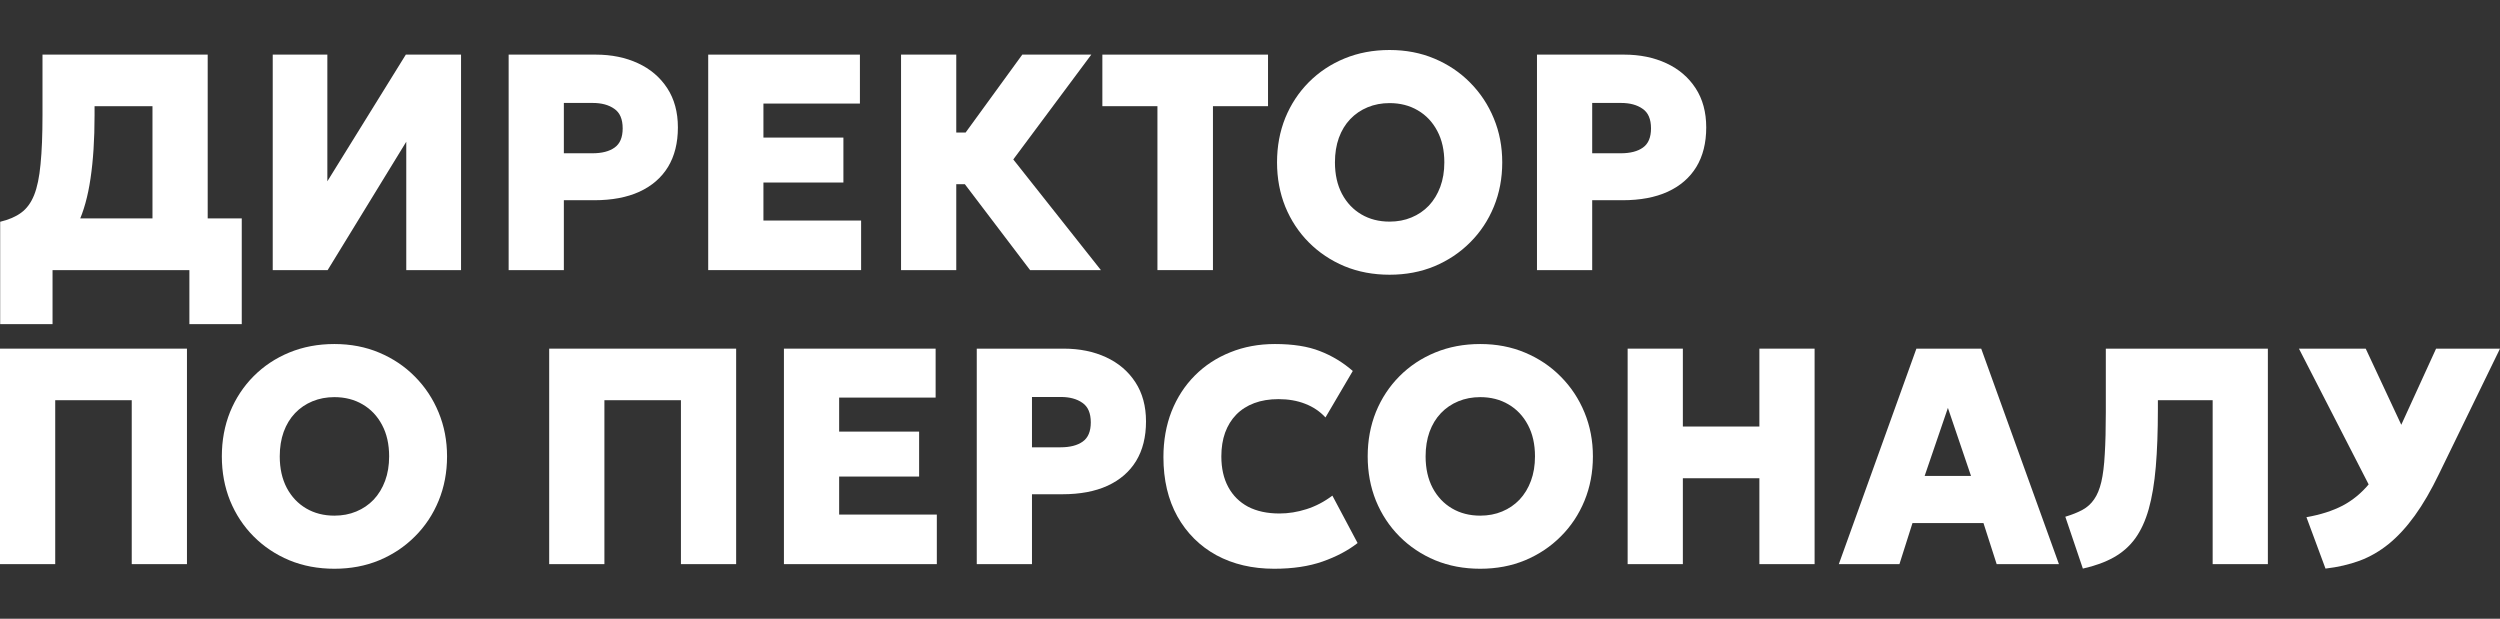 <svg width="400" height="99" viewBox="0 0 400 99" fill="none" xmlns="http://www.w3.org/2000/svg">
<rect x="0" y="0" width="400" height="99" fill="#333333" stroke="none"/>
<path d="M24.396 43.217V16.989H15.13V18.442C15.13 22.317 14.913 25.691 14.481 28.564C14.065 31.421 13.393 33.834 12.465 35.804C11.536 37.774 10.296 39.359 8.744 40.557C7.191 41.739 5.287 42.601 3.03 43.143L0.029 35.484C1.405 35.156 2.526 34.671 3.39 34.031C4.27 33.391 4.958 32.455 5.455 31.224C5.951 29.992 6.295 28.342 6.487 26.273C6.695 24.205 6.799 21.594 6.799 18.442V8.739H33.231V43.217H24.396ZM0.029 51.861V35.484L4.806 35.632L7.471 34.942H38.681V51.861H30.302V43.217H8.407V51.861H0.029Z" fill="white"/>
<path d="M43.637 43.217V8.739H52.376V29.007L64.931 8.739H73.766V43.217H65.003V22.678L52.424 43.217H43.637Z" fill="white"/>
<path d="M81.383 43.217V8.739H95.307C97.836 8.739 100.092 9.199 102.077 10.118C104.062 11.037 105.622 12.367 106.758 14.107C107.895 15.848 108.463 17.941 108.463 20.387C108.463 22.867 107.935 24.976 106.878 26.717C105.822 28.441 104.294 29.762 102.293 30.682C100.308 31.585 97.908 32.036 95.091 32.036H90.217V43.217H81.383ZM90.217 24.525H94.779C96.299 24.525 97.484 24.221 98.332 23.614C99.196 23.006 99.628 21.98 99.628 20.535C99.628 19.058 99.18 18.015 98.284 17.408C97.403 16.784 96.251 16.472 94.827 16.472H90.217V24.525Z" fill="white"/>
<path d="M113.314 43.217V8.739H137.586V16.57H122.149V22.013H134.945V29.204H122.149V35.287H137.778V43.217H113.314Z" fill="white"/>
<path d="M164.814 43.217L151.369 25.51L163.565 8.739H174.608L162.125 25.51L176.145 43.217H164.814ZM144.167 43.217V8.739H153.002V21.2H159.388V29.475H153.002V43.217H144.167Z" fill="white"/>
<path d="M185.19 43.217V16.989H176.379V8.739H202.883V16.989H194.072V43.217H185.19Z" fill="white"/>
<path d="M222.33 43.956C219.721 43.956 217.32 43.504 215.128 42.601C212.935 41.682 211.031 40.409 209.414 38.784C207.798 37.159 206.541 35.254 205.645 33.071C204.765 30.887 204.325 28.523 204.325 25.978C204.325 23.417 204.765 21.044 205.645 18.861C206.541 16.677 207.798 14.773 209.414 13.147C211.031 11.522 212.935 10.258 215.128 9.354C217.32 8.451 219.721 8 222.33 8C224.939 8 227.331 8.46 229.508 9.379C231.701 10.299 233.605 11.579 235.222 13.221C236.854 14.863 238.119 16.776 239.015 18.959C239.911 21.126 240.359 23.466 240.359 25.978C240.359 28.523 239.911 30.887 239.015 33.071C238.119 35.254 236.854 37.159 235.222 38.784C233.605 40.409 231.701 41.682 229.508 42.601C227.331 43.504 224.939 43.956 222.33 43.956ZM222.33 35.459C223.61 35.459 224.779 35.238 225.835 34.794C226.907 34.351 227.836 33.719 228.62 32.898C229.404 32.061 230.012 31.059 230.444 29.894C230.877 28.728 231.093 27.423 231.093 25.978C231.093 24.041 230.717 22.366 229.964 20.954C229.212 19.526 228.172 18.425 226.843 17.654C225.531 16.882 224.026 16.496 222.33 16.496C221.066 16.496 219.897 16.718 218.825 17.161C217.753 17.605 216.824 18.237 216.04 19.058C215.256 19.878 214.648 20.88 214.216 22.062C213.799 23.228 213.591 24.533 213.591 25.978C213.591 27.915 213.967 29.598 214.72 31.026C215.472 32.438 216.504 33.53 217.817 34.302C219.129 35.074 220.633 35.459 222.33 35.459Z" fill="white"/>
<path d="M245.917 43.217V8.739H259.841C262.37 8.739 264.626 9.199 266.611 10.118C268.596 11.037 270.156 12.367 271.292 14.107C272.429 15.848 272.997 17.941 272.997 20.387C272.997 22.867 272.469 24.976 271.412 26.717C270.356 28.441 268.828 29.762 266.827 30.682C264.842 31.585 262.442 32.036 259.625 32.036H254.751V43.217H245.917ZM254.751 24.525H259.313C260.833 24.525 262.018 24.221 262.866 23.614C263.73 23.006 264.162 21.98 264.162 20.535C264.162 19.058 263.714 18.015 262.818 17.408C261.938 16.784 260.785 16.472 259.361 16.472H254.751V24.525Z" fill="white"/>
<path d="M0 90.261V55.783H29.913V90.261H21.078V64.033H8.835V90.261H0Z" fill="white"/>
<path d="M53.499 91C50.89 91 48.489 90.549 46.297 89.645C44.104 88.726 42.2 87.454 40.583 85.828C38.967 84.203 37.71 82.298 36.814 80.115C35.934 77.931 35.494 75.567 35.494 73.022C35.494 70.461 35.934 68.088 36.814 65.905C37.71 63.721 38.967 61.817 40.583 60.191C42.2 58.566 44.104 57.302 46.297 56.399C48.489 55.496 50.89 55.044 53.499 55.044C56.108 55.044 58.501 55.504 60.677 56.423C62.87 57.343 64.774 58.623 66.391 60.265C68.023 61.907 69.288 63.82 70.184 66.003C71.08 68.171 71.528 70.51 71.528 73.022C71.528 75.567 71.08 77.931 70.184 80.115C69.288 82.298 68.023 84.203 66.391 85.828C64.774 87.454 62.87 88.726 60.677 89.645C58.501 90.549 56.108 91 53.499 91ZM53.499 82.504C54.779 82.504 55.948 82.282 57.004 81.839C58.076 81.395 59.005 80.763 59.789 79.942C60.573 79.105 61.181 78.104 61.614 76.938C62.046 75.772 62.262 74.467 62.262 73.022C62.262 71.085 61.886 69.41 61.133 67.998C60.381 66.57 59.341 65.47 58.012 64.698C56.7 63.926 55.196 63.541 53.499 63.541C52.235 63.541 51.066 63.762 49.994 64.206C48.922 64.649 47.993 65.281 47.209 66.102C46.425 66.923 45.817 67.924 45.385 69.106C44.968 70.272 44.76 71.577 44.76 73.022C44.76 74.96 45.136 76.642 45.889 78.071C46.641 79.483 47.673 80.575 48.986 81.346C50.298 82.118 51.803 82.504 53.499 82.504Z" fill="white"/>
<path d="M87.87 90.261V55.783H117.783V90.261H108.949V64.033H96.705V90.261H87.87Z" fill="white"/>
<path d="M125.428 90.261V55.783H149.7V63.614H134.263V69.057H147.059V76.248H134.263V82.331H149.892V90.261H125.428Z" fill="white"/>
<path d="M156.282 90.261V55.783H170.206C172.734 55.783 174.991 56.243 176.976 57.162C178.96 58.082 180.521 59.411 181.657 61.152C182.793 62.892 183.362 64.986 183.362 67.432C183.362 69.911 182.834 72.021 181.777 73.761C180.721 75.485 179.192 76.806 177.192 77.726C175.207 78.629 172.806 79.08 169.99 79.08H165.116V90.261H156.282ZM165.116 71.569H169.678C171.198 71.569 172.382 71.265 173.231 70.658C174.095 70.05 174.527 69.024 174.527 67.579C174.527 66.102 174.079 65.059 173.183 64.452C172.302 63.828 171.15 63.516 169.726 63.516H165.116V71.569Z" fill="white"/>
<path d="M203.866 91C200.377 91 197.296 90.278 194.623 88.833C191.966 87.372 189.886 85.303 188.381 82.627C186.893 79.951 186.148 76.79 186.148 73.145C186.148 70.486 186.581 68.047 187.445 65.831C188.325 63.614 189.565 61.702 191.166 60.093C192.766 58.484 194.655 57.244 196.832 56.374C199.008 55.488 201.393 55.044 203.986 55.044C206.883 55.044 209.283 55.422 211.188 56.177C213.109 56.916 214.861 57.975 216.446 59.354L212.076 66.791C211.18 65.823 210.092 65.092 208.811 64.6C207.547 64.107 206.13 63.861 204.562 63.861C203.105 63.861 201.809 64.074 200.673 64.501C199.536 64.928 198.576 65.544 197.792 66.348C197.024 67.136 196.431 68.097 196.015 69.23C195.615 70.346 195.415 71.61 195.415 73.022C195.415 74.927 195.783 76.56 196.52 77.923C197.256 79.286 198.312 80.336 199.688 81.075C201.081 81.798 202.753 82.159 204.706 82.159C206.146 82.159 207.587 81.929 209.027 81.469C210.484 81.01 211.868 80.287 213.181 79.302L217.214 86.887C215.677 88.086 213.813 89.071 211.62 89.843C209.427 90.614 206.843 91 203.866 91Z" fill="white"/>
<path d="M236.836 91C234.227 91 231.826 90.549 229.633 89.645C227.441 88.726 225.536 87.454 223.92 85.828C222.303 84.203 221.047 82.298 220.15 80.115C219.27 77.931 218.83 75.567 218.83 73.022C218.83 70.461 219.27 68.088 220.15 65.905C221.047 63.721 222.303 61.817 223.92 60.191C225.536 58.566 227.441 57.302 229.633 56.399C231.826 55.496 234.227 55.044 236.836 55.044C239.444 55.044 241.837 55.504 244.014 56.423C246.206 57.343 248.111 58.623 249.727 60.265C251.36 61.907 252.624 63.82 253.521 66.003C254.417 68.171 254.865 70.51 254.865 73.022C254.865 75.567 254.417 77.931 253.521 80.115C252.624 82.298 251.36 84.203 249.727 85.828C248.111 87.454 246.206 88.726 244.014 89.645C241.837 90.549 239.444 91 236.836 91ZM236.836 82.504C238.116 82.504 239.284 82.282 240.341 81.839C241.413 81.395 242.341 80.763 243.125 79.942C243.91 79.105 244.518 78.104 244.95 76.938C245.382 75.772 245.598 74.467 245.598 73.022C245.598 71.085 245.222 69.41 244.47 67.998C243.718 66.57 242.677 65.47 241.349 64.698C240.037 63.926 238.532 63.541 236.836 63.541C235.571 63.541 234.403 63.762 233.33 64.206C232.258 64.649 231.33 65.281 230.546 66.102C229.761 66.923 229.153 67.924 228.721 69.106C228.305 70.272 228.097 71.577 228.097 73.022C228.097 74.96 228.473 76.642 229.225 78.071C229.977 79.483 231.01 80.575 232.322 81.346C233.635 82.118 235.139 82.504 236.836 82.504Z" fill="white"/>
<path d="M260.422 90.261V55.783H269.257V68.245H281.501V55.783H290.335V90.261H281.501V76.519H269.257V90.261H260.422Z" fill="white"/>
<path d="M294.211 90.261L306.623 55.783H316.994L329.43 90.261H319.467L317.354 83.686H305.999L303.91 90.261H294.211ZM307.943 76.15H315.362L311.665 65.265L307.943 76.15Z" fill="white"/>
<path d="M333.258 90.975L330.45 82.676C331.538 82.348 332.458 81.978 333.21 81.568C333.963 81.157 334.579 80.599 335.059 79.893C335.555 79.187 335.939 78.26 336.211 77.11C336.483 75.945 336.667 74.459 336.763 72.653C336.875 70.83 336.931 68.589 336.931 65.93V55.783H362.859V90.261H354.025V64.033H345.262V65.486C345.262 69 345.15 72.07 344.926 74.697C344.702 77.324 344.326 79.573 343.798 81.445C343.269 83.316 342.549 84.884 341.637 86.148C340.725 87.396 339.58 88.406 338.204 89.178C336.827 89.949 335.179 90.549 333.258 90.975Z" fill="white"/>
<path d="M372.08 90.975L369.031 82.75C371.271 82.356 373.2 81.74 374.816 80.903C376.433 80.049 377.857 78.875 379.09 77.381C380.322 75.887 381.466 73.974 382.523 71.643L389.773 55.783H400L390.253 75.805C388.989 78.432 387.692 80.665 386.364 82.504C385.035 84.342 383.643 85.853 382.187 87.035C380.746 88.201 379.194 89.096 377.529 89.719C375.865 90.327 374.048 90.746 372.08 90.975ZM380.842 81.124L367.83 55.783H378.514L386.82 73.564L380.842 81.124Z" fill="white"/>
</svg>
